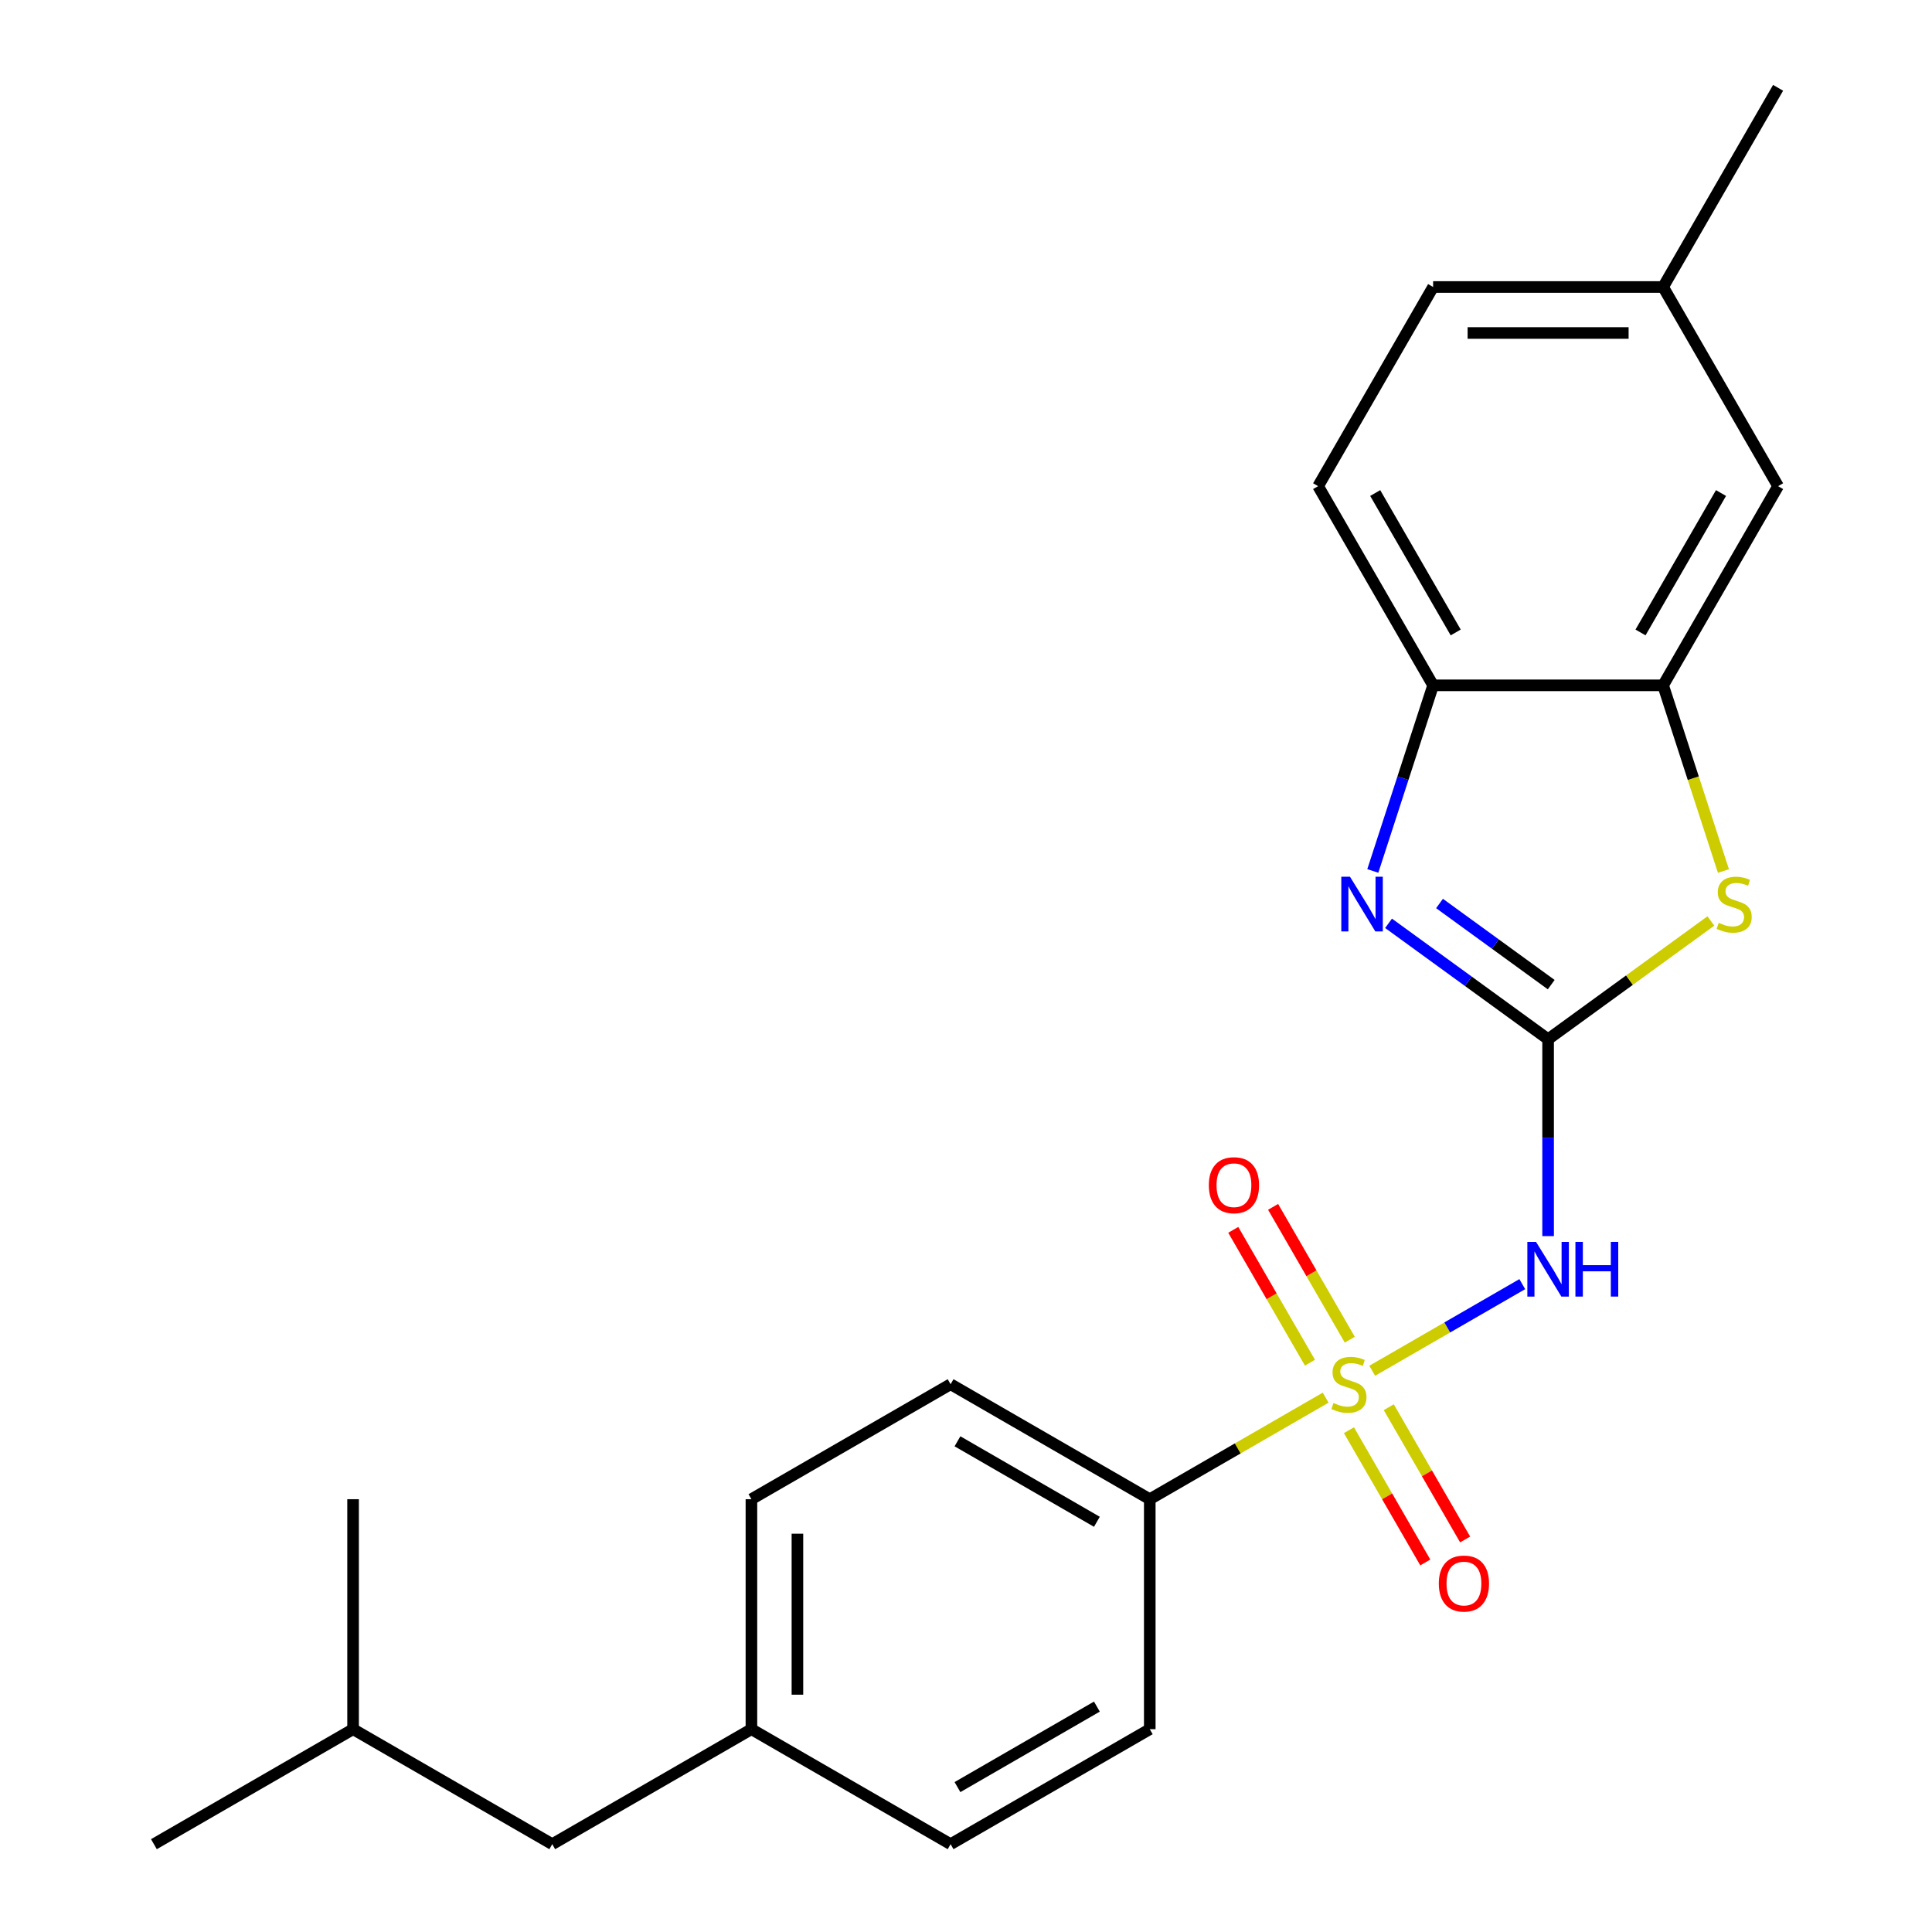 <?xml version='1.0' encoding='iso-8859-1'?>
<svg version='1.1' baseProfile='full'
              xmlns='http://www.w3.org/2000/svg'
                      xmlns:rdkit='http://www.rdkit.org/xml'
                      xmlns:xlink='http://www.w3.org/1999/xlink'
                  xml:space='preserve'
width='1000px' height='1000px' viewBox='0 0 1000 1000'>
<!-- END OF HEADER -->
<rect style='opacity:1.0;fill:#FFFFFF;stroke:none' width='1000' height='1000' x='0' y='0'> </rect>
<path class='bond-1' d='M 710.263,709.507 L 749.097,687.086' style='fill:none;fill-rule:evenodd;stroke:#CCCC00;stroke-width:6px;stroke-linecap:butt;stroke-linejoin:miter;stroke-opacity:1' />
<path class='bond-1' d='M 749.097,687.086 L 787.93,664.666' style='fill:none;fill-rule:evenodd;stroke:#0000FF;stroke-width:6px;stroke-linecap:butt;stroke-linejoin:miter;stroke-opacity:1' />
<path class='bond-6' d='M 686.151,723.428 L 640.634,749.708' style='fill:none;fill-rule:evenodd;stroke:#CCCC00;stroke-width:6px;stroke-linecap:butt;stroke-linejoin:miter;stroke-opacity:1' />
<path class='bond-6' d='M 640.634,749.708 L 595.117,775.987' style='fill:none;fill-rule:evenodd;stroke:#000000;stroke-width:6px;stroke-linecap:butt;stroke-linejoin:miter;stroke-opacity:1' />
<path class='bond-7' d='M 698.646,693.42 L 678.799,659.043' style='fill:none;fill-rule:evenodd;stroke:#CCCC00;stroke-width:6px;stroke-linecap:butt;stroke-linejoin:miter;stroke-opacity:1' />
<path class='bond-7' d='M 678.799,659.043 L 658.952,624.667' style='fill:none;fill-rule:evenodd;stroke:#FF0000;stroke-width:6px;stroke-linecap:butt;stroke-linejoin:miter;stroke-opacity:1' />
<path class='bond-7' d='M 678.028,705.323 L 658.181,670.947' style='fill:none;fill-rule:evenodd;stroke:#CCCC00;stroke-width:6px;stroke-linecap:butt;stroke-linejoin:miter;stroke-opacity:1' />
<path class='bond-7' d='M 658.181,670.947 L 638.334,636.571' style='fill:none;fill-rule:evenodd;stroke:#FF0000;stroke-width:6px;stroke-linecap:butt;stroke-linejoin:miter;stroke-opacity:1' />
<path class='bond-8' d='M 698.208,740.275 L 717.969,774.503' style='fill:none;fill-rule:evenodd;stroke:#CCCC00;stroke-width:6px;stroke-linecap:butt;stroke-linejoin:miter;stroke-opacity:1' />
<path class='bond-8' d='M 717.969,774.503 L 737.73,808.73' style='fill:none;fill-rule:evenodd;stroke:#FF0000;stroke-width:6px;stroke-linecap:butt;stroke-linejoin:miter;stroke-opacity:1' />
<path class='bond-8' d='M 718.826,728.372 L 738.587,762.599' style='fill:none;fill-rule:evenodd;stroke:#CCCC00;stroke-width:6px;stroke-linecap:butt;stroke-linejoin:miter;stroke-opacity:1' />
<path class='bond-8' d='M 738.587,762.599 L 758.348,796.826' style='fill:none;fill-rule:evenodd;stroke:#FF0000;stroke-width:6px;stroke-linecap:butt;stroke-linejoin:miter;stroke-opacity:1' />
<path class='bond-0' d='M 801.298,537.909 L 801.298,588.861' style='fill:none;fill-rule:evenodd;stroke:#000000;stroke-width:6px;stroke-linecap:butt;stroke-linejoin:miter;stroke-opacity:1' />
<path class='bond-0' d='M 801.298,588.861 L 801.298,639.812' style='fill:none;fill-rule:evenodd;stroke:#0000FF;stroke-width:6px;stroke-linecap:butt;stroke-linejoin:miter;stroke-opacity:1' />
<path class='bond-2' d='M 801.298,537.909 L 760.004,507.907' style='fill:none;fill-rule:evenodd;stroke:#000000;stroke-width:6px;stroke-linecap:butt;stroke-linejoin:miter;stroke-opacity:1' />
<path class='bond-2' d='M 760.004,507.907 L 718.71,477.905' style='fill:none;fill-rule:evenodd;stroke:#0000FF;stroke-width:6px;stroke-linecap:butt;stroke-linejoin:miter;stroke-opacity:1' />
<path class='bond-2' d='M 802.904,509.648 L 773.998,488.646' style='fill:none;fill-rule:evenodd;stroke:#000000;stroke-width:6px;stroke-linecap:butt;stroke-linejoin:miter;stroke-opacity:1' />
<path class='bond-2' d='M 773.998,488.646 L 745.092,467.645' style='fill:none;fill-rule:evenodd;stroke:#0000FF;stroke-width:6px;stroke-linecap:butt;stroke-linejoin:miter;stroke-opacity:1' />
<path class='bond-3' d='M 801.298,537.909 L 843.423,507.304' style='fill:none;fill-rule:evenodd;stroke:#000000;stroke-width:6px;stroke-linecap:butt;stroke-linejoin:miter;stroke-opacity:1' />
<path class='bond-3' d='M 843.423,507.304 L 885.547,476.699' style='fill:none;fill-rule:evenodd;stroke:#CCCC00;stroke-width:6px;stroke-linecap:butt;stroke-linejoin:miter;stroke-opacity:1' />
<path class='bond-5' d='M 710.561,450.804 L 726.17,402.765' style='fill:none;fill-rule:evenodd;stroke:#0000FF;stroke-width:6px;stroke-linecap:butt;stroke-linejoin:miter;stroke-opacity:1' />
<path class='bond-5' d='M 726.17,402.765 L 741.779,354.727' style='fill:none;fill-rule:evenodd;stroke:#000000;stroke-width:6px;stroke-linecap:butt;stroke-linejoin:miter;stroke-opacity:1' />
<path class='bond-4' d='M 892.048,450.844 L 876.433,402.785' style='fill:none;fill-rule:evenodd;stroke:#CCCC00;stroke-width:6px;stroke-linecap:butt;stroke-linejoin:miter;stroke-opacity:1' />
<path class='bond-4' d='M 876.433,402.785 L 860.818,354.727' style='fill:none;fill-rule:evenodd;stroke:#000000;stroke-width:6px;stroke-linecap:butt;stroke-linejoin:miter;stroke-opacity:1' />
<path class='bond-9' d='M 860.818,354.727 L 920.337,251.636' style='fill:none;fill-rule:evenodd;stroke:#000000;stroke-width:6px;stroke-linecap:butt;stroke-linejoin:miter;stroke-opacity:1' />
<path class='bond-9' d='M 849.127,327.359 L 890.791,255.196' style='fill:none;fill-rule:evenodd;stroke:#000000;stroke-width:6px;stroke-linecap:butt;stroke-linejoin:miter;stroke-opacity:1' />
<path class='bond-24' d='M 860.818,354.727 L 741.779,354.727' style='fill:none;fill-rule:evenodd;stroke:#000000;stroke-width:6px;stroke-linecap:butt;stroke-linejoin:miter;stroke-opacity:1' />
<path class='bond-10' d='M 741.779,354.727 L 682.259,251.636' style='fill:none;fill-rule:evenodd;stroke:#000000;stroke-width:6px;stroke-linecap:butt;stroke-linejoin:miter;stroke-opacity:1' />
<path class='bond-10' d='M 753.469,327.359 L 711.805,255.196' style='fill:none;fill-rule:evenodd;stroke:#000000;stroke-width:6px;stroke-linecap:butt;stroke-linejoin:miter;stroke-opacity:1' />
<path class='bond-11' d='M 595.117,775.987 L 492.026,716.467' style='fill:none;fill-rule:evenodd;stroke:#000000;stroke-width:6px;stroke-linecap:butt;stroke-linejoin:miter;stroke-opacity:1' />
<path class='bond-11' d='M 567.749,787.677 L 495.586,746.014' style='fill:none;fill-rule:evenodd;stroke:#000000;stroke-width:6px;stroke-linecap:butt;stroke-linejoin:miter;stroke-opacity:1' />
<path class='bond-12' d='M 595.117,775.987 L 595.117,895.026' style='fill:none;fill-rule:evenodd;stroke:#000000;stroke-width:6px;stroke-linecap:butt;stroke-linejoin:miter;stroke-opacity:1' />
<path class='bond-13' d='M 920.337,251.636 L 860.818,148.545' style='fill:none;fill-rule:evenodd;stroke:#000000;stroke-width:6px;stroke-linecap:butt;stroke-linejoin:miter;stroke-opacity:1' />
<path class='bond-15' d='M 682.259,251.636 L 741.779,148.545' style='fill:none;fill-rule:evenodd;stroke:#000000;stroke-width:6px;stroke-linecap:butt;stroke-linejoin:miter;stroke-opacity:1' />
<path class='bond-17' d='M 492.026,716.467 L 388.935,775.987' style='fill:none;fill-rule:evenodd;stroke:#000000;stroke-width:6px;stroke-linecap:butt;stroke-linejoin:miter;stroke-opacity:1' />
<path class='bond-16' d='M 595.117,895.026 L 492.026,954.545' style='fill:none;fill-rule:evenodd;stroke:#000000;stroke-width:6px;stroke-linecap:butt;stroke-linejoin:miter;stroke-opacity:1' />
<path class='bond-16' d='M 567.749,883.336 L 495.586,924.999' style='fill:none;fill-rule:evenodd;stroke:#000000;stroke-width:6px;stroke-linecap:butt;stroke-linejoin:miter;stroke-opacity:1' />
<path class='bond-20' d='M 860.818,148.545 L 920.337,45.455' style='fill:none;fill-rule:evenodd;stroke:#000000;stroke-width:6px;stroke-linecap:butt;stroke-linejoin:miter;stroke-opacity:1' />
<path class='bond-25' d='M 860.818,148.545 L 741.779,148.545' style='fill:none;fill-rule:evenodd;stroke:#000000;stroke-width:6px;stroke-linecap:butt;stroke-linejoin:miter;stroke-opacity:1' />
<path class='bond-25' d='M 842.962,172.353 L 759.635,172.353' style='fill:none;fill-rule:evenodd;stroke:#000000;stroke-width:6px;stroke-linecap:butt;stroke-linejoin:miter;stroke-opacity:1' />
<path class='bond-14' d='M 388.935,895.026 L 492.026,954.545' style='fill:none;fill-rule:evenodd;stroke:#000000;stroke-width:6px;stroke-linecap:butt;stroke-linejoin:miter;stroke-opacity:1' />
<path class='bond-18' d='M 388.935,895.026 L 285.844,954.545' style='fill:none;fill-rule:evenodd;stroke:#000000;stroke-width:6px;stroke-linecap:butt;stroke-linejoin:miter;stroke-opacity:1' />
<path class='bond-23' d='M 388.935,895.026 L 388.935,775.987' style='fill:none;fill-rule:evenodd;stroke:#000000;stroke-width:6px;stroke-linecap:butt;stroke-linejoin:miter;stroke-opacity:1' />
<path class='bond-23' d='M 412.743,877.17 L 412.743,793.843' style='fill:none;fill-rule:evenodd;stroke:#000000;stroke-width:6px;stroke-linecap:butt;stroke-linejoin:miter;stroke-opacity:1' />
<path class='bond-19' d='M 285.844,954.545 L 182.754,895.026' style='fill:none;fill-rule:evenodd;stroke:#000000;stroke-width:6px;stroke-linecap:butt;stroke-linejoin:miter;stroke-opacity:1' />
<path class='bond-21' d='M 182.754,895.026 L 79.663,954.545' style='fill:none;fill-rule:evenodd;stroke:#000000;stroke-width:6px;stroke-linecap:butt;stroke-linejoin:miter;stroke-opacity:1' />
<path class='bond-22' d='M 182.754,895.026 L 182.754,775.987' style='fill:none;fill-rule:evenodd;stroke:#000000;stroke-width:6px;stroke-linecap:butt;stroke-linejoin:miter;stroke-opacity:1' />
<path  class='atom-0' d='M 690.207 726.187
Q 690.527 726.307, 691.847 726.867
Q 693.167 727.427, 694.607 727.787
Q 696.087 728.107, 697.527 728.107
Q 700.207 728.107, 701.767 726.827
Q 703.327 725.507, 703.327 723.227
Q 703.327 721.667, 702.527 720.707
Q 701.767 719.747, 700.567 719.227
Q 699.367 718.707, 697.367 718.107
Q 694.847 717.347, 693.327 716.627
Q 691.847 715.907, 690.767 714.387
Q 689.727 712.867, 689.727 710.307
Q 689.727 706.747, 692.127 704.547
Q 694.567 702.347, 699.367 702.347
Q 702.647 702.347, 706.367 703.907
L 705.447 706.987
Q 702.047 705.587, 699.487 705.587
Q 696.727 705.587, 695.207 706.747
Q 693.687 707.867, 693.727 709.827
Q 693.727 711.347, 694.487 712.267
Q 695.287 713.187, 696.407 713.707
Q 697.567 714.227, 699.487 714.827
Q 702.047 715.627, 703.567 716.427
Q 705.087 717.227, 706.167 718.867
Q 707.287 720.467, 707.287 723.227
Q 707.287 727.147, 704.647 729.267
Q 702.047 731.347, 697.687 731.347
Q 695.167 731.347, 693.247 730.787
Q 691.367 730.267, 689.127 729.347
L 690.207 726.187
' fill='#CCCC00'/>
<path  class='atom-2' d='M 795.038 642.788
L 804.318 657.788
Q 805.238 659.268, 806.718 661.948
Q 808.198 664.628, 808.278 664.788
L 808.278 642.788
L 812.038 642.788
L 812.038 671.108
L 808.158 671.108
L 798.198 654.708
Q 797.038 652.788, 795.798 650.588
Q 794.598 648.388, 794.238 647.708
L 794.238 671.108
L 790.558 671.108
L 790.558 642.788
L 795.038 642.788
' fill='#0000FF'/>
<path  class='atom-2' d='M 815.438 642.788
L 819.278 642.788
L 819.278 654.828
L 833.758 654.828
L 833.758 642.788
L 837.598 642.788
L 837.598 671.108
L 833.758 671.108
L 833.758 658.028
L 819.278 658.028
L 819.278 671.108
L 815.438 671.108
L 815.438 642.788
' fill='#0000FF'/>
<path  class='atom-3' d='M 698.734 453.78
L 708.014 468.78
Q 708.934 470.26, 710.414 472.94
Q 711.894 475.62, 711.974 475.78
L 711.974 453.78
L 715.734 453.78
L 715.734 482.1
L 711.854 482.1
L 701.894 465.7
Q 700.734 463.78, 699.494 461.58
Q 698.294 459.38, 697.934 458.7
L 697.934 482.1
L 694.254 482.1
L 694.254 453.78
L 698.734 453.78
' fill='#0000FF'/>
<path  class='atom-4' d='M 889.603 477.66
Q 889.923 477.78, 891.243 478.34
Q 892.563 478.9, 894.003 479.26
Q 895.483 479.58, 896.923 479.58
Q 899.603 479.58, 901.163 478.3
Q 902.723 476.98, 902.723 474.7
Q 902.723 473.14, 901.923 472.18
Q 901.163 471.22, 899.963 470.7
Q 898.763 470.18, 896.763 469.58
Q 894.243 468.82, 892.723 468.1
Q 891.243 467.38, 890.163 465.86
Q 889.123 464.34, 889.123 461.78
Q 889.123 458.22, 891.523 456.02
Q 893.963 453.82, 898.763 453.82
Q 902.043 453.82, 905.763 455.38
L 904.843 458.46
Q 901.443 457.06, 898.883 457.06
Q 896.123 457.06, 894.603 458.22
Q 893.083 459.34, 893.123 461.3
Q 893.123 462.82, 893.883 463.74
Q 894.683 464.66, 895.803 465.18
Q 896.963 465.7, 898.883 466.3
Q 901.443 467.1, 902.963 467.9
Q 904.483 468.7, 905.563 470.34
Q 906.683 471.94, 906.683 474.7
Q 906.683 478.62, 904.043 480.74
Q 901.443 482.82, 897.083 482.82
Q 894.563 482.82, 892.643 482.26
Q 890.763 481.74, 888.523 480.82
L 889.603 477.66
' fill='#CCCC00'/>
<path  class='atom-8' d='M 625.688 613.457
Q 625.688 606.657, 629.048 602.857
Q 632.408 599.057, 638.688 599.057
Q 644.968 599.057, 648.328 602.857
Q 651.688 606.657, 651.688 613.457
Q 651.688 620.337, 648.288 624.257
Q 644.888 628.137, 638.688 628.137
Q 632.448 628.137, 629.048 624.257
Q 625.688 620.377, 625.688 613.457
M 638.688 624.937
Q 643.008 624.937, 645.328 622.057
Q 647.688 619.137, 647.688 613.457
Q 647.688 607.897, 645.328 605.097
Q 643.008 602.257, 638.688 602.257
Q 634.368 602.257, 632.008 605.057
Q 629.688 607.857, 629.688 613.457
Q 629.688 619.177, 632.008 622.057
Q 634.368 624.937, 638.688 624.937
' fill='#FF0000'/>
<path  class='atom-9' d='M 744.727 819.638
Q 744.727 812.838, 748.087 809.038
Q 751.447 805.238, 757.727 805.238
Q 764.007 805.238, 767.367 809.038
Q 770.727 812.838, 770.727 819.638
Q 770.727 826.518, 767.327 830.438
Q 763.927 834.318, 757.727 834.318
Q 751.487 834.318, 748.087 830.438
Q 744.727 826.558, 744.727 819.638
M 757.727 831.118
Q 762.047 831.118, 764.367 828.238
Q 766.727 825.318, 766.727 819.638
Q 766.727 814.078, 764.367 811.278
Q 762.047 808.438, 757.727 808.438
Q 753.407 808.438, 751.047 811.238
Q 748.727 814.038, 748.727 819.638
Q 748.727 825.358, 751.047 828.238
Q 753.407 831.118, 757.727 831.118
' fill='#FF0000'/>
</svg>
